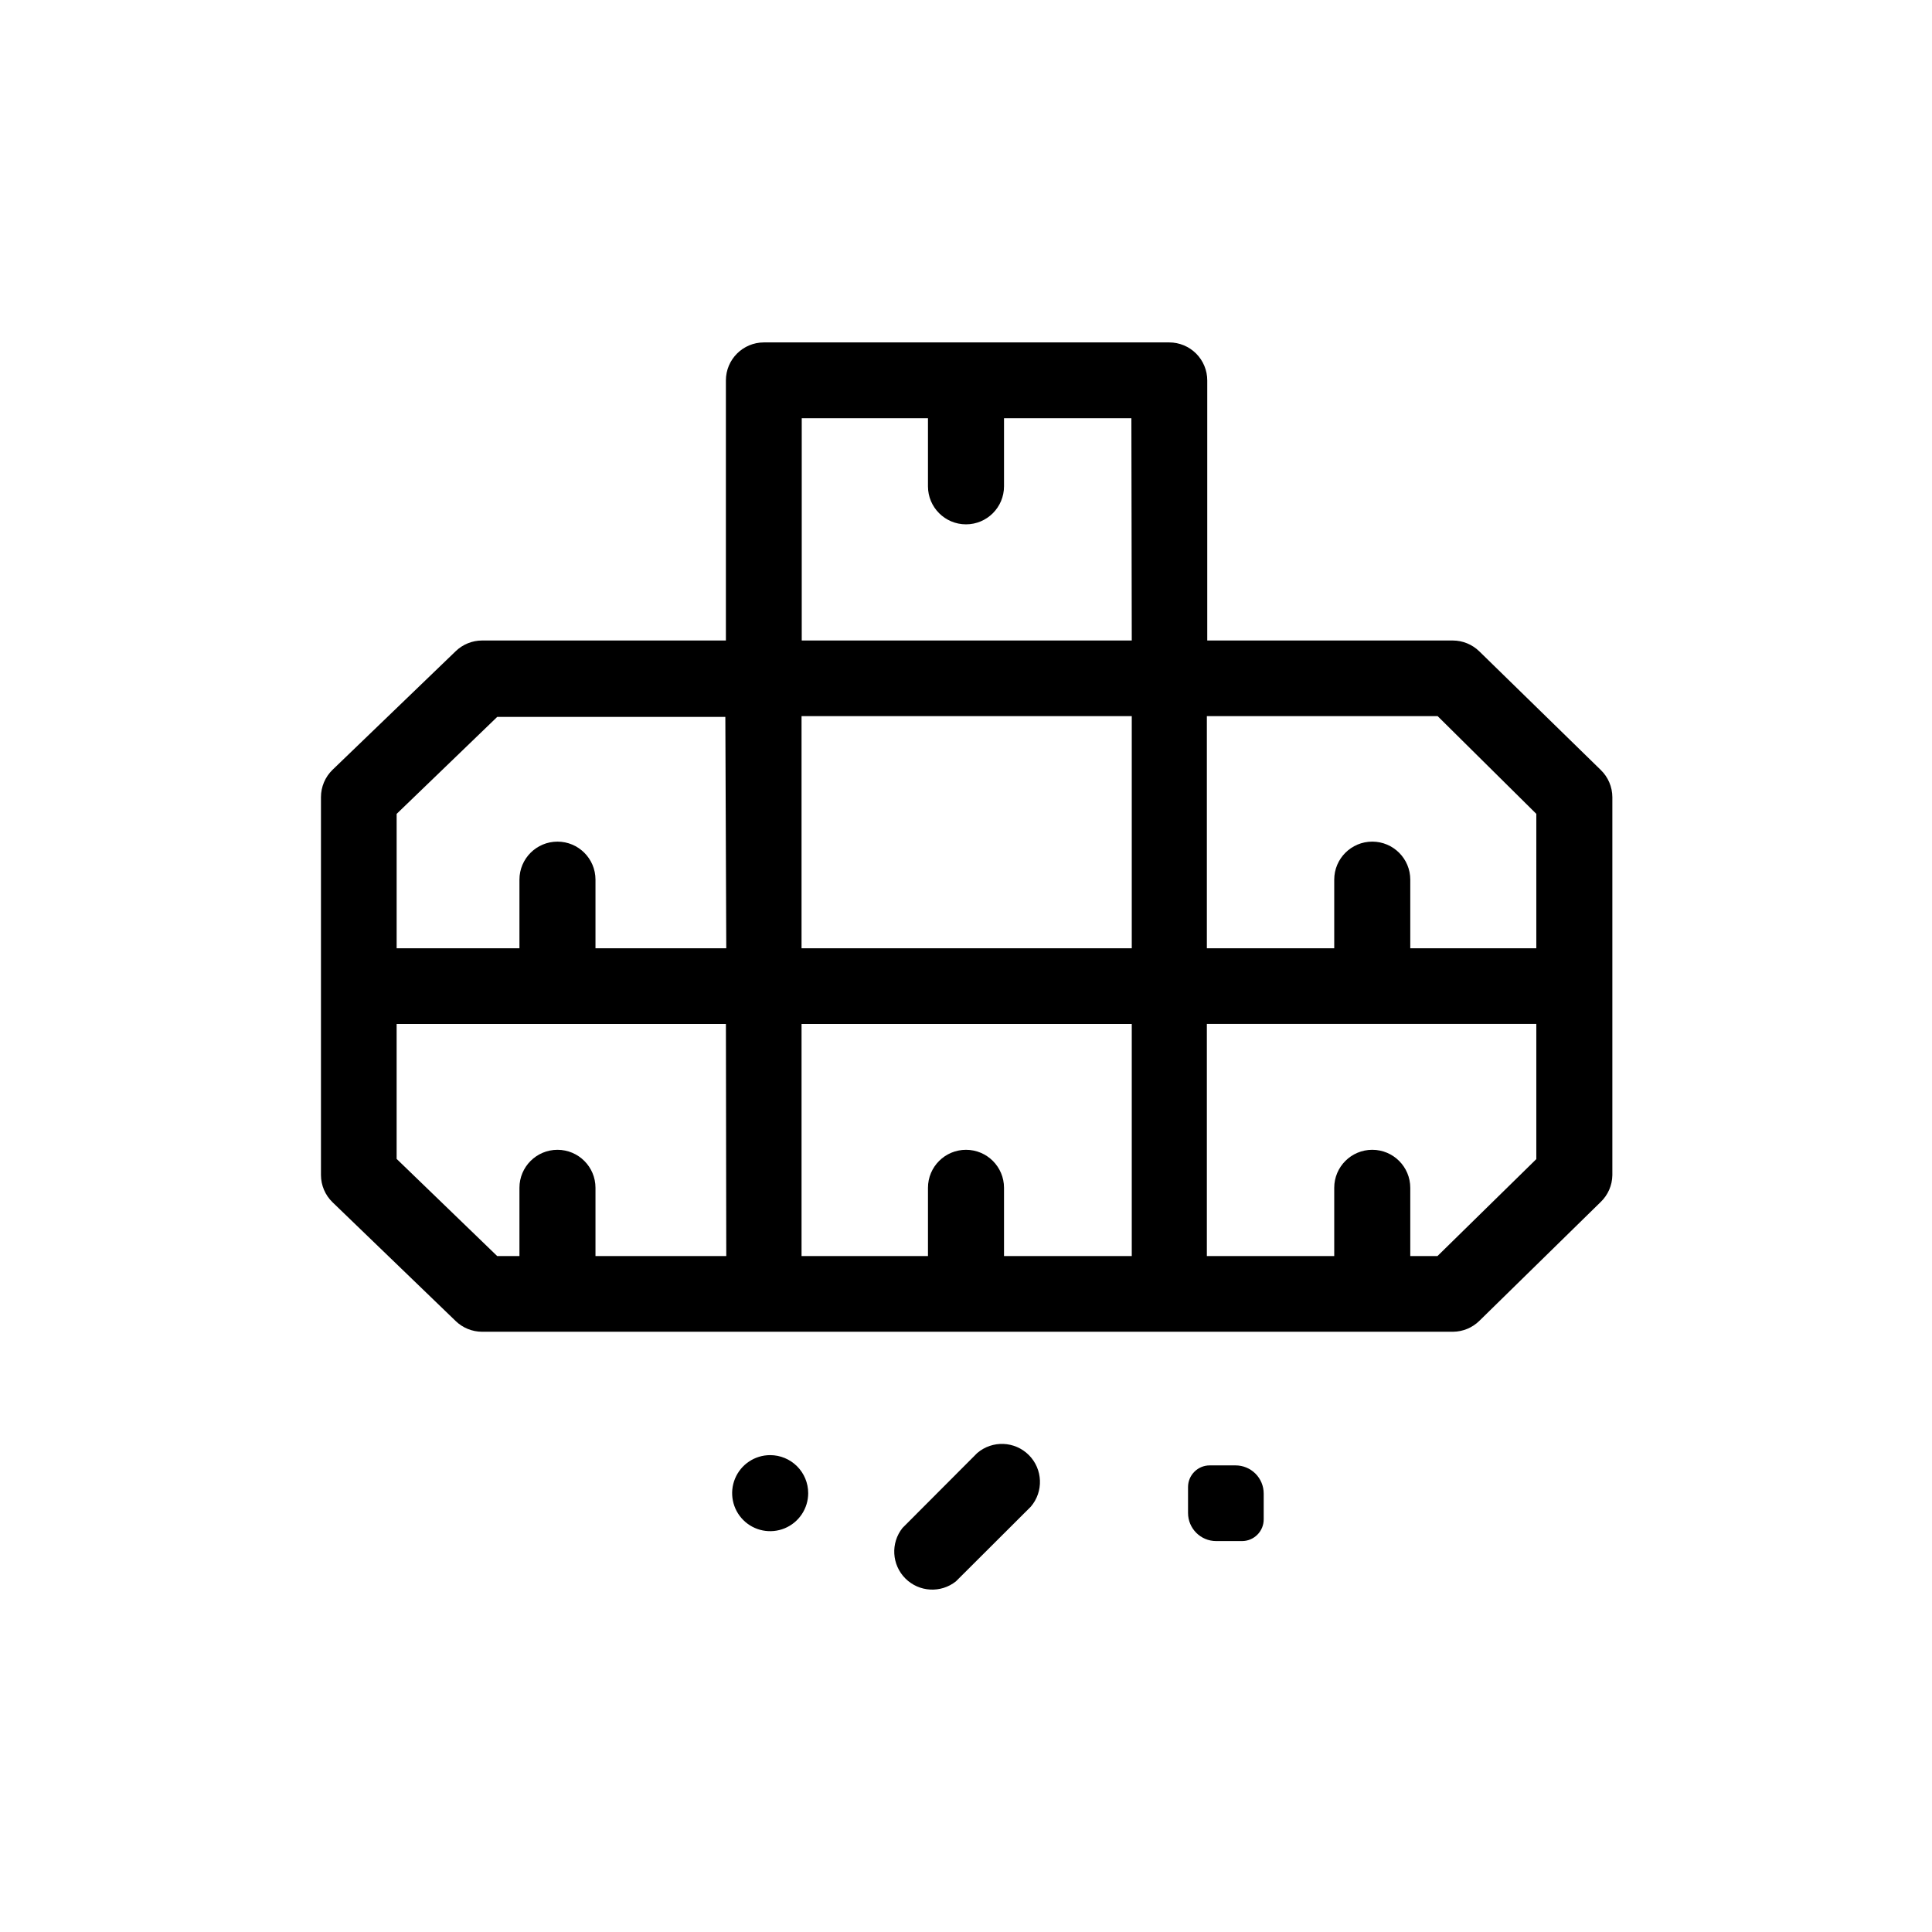 <?xml version="1.0" encoding="UTF-8"?>
<!-- Uploaded to: SVG Repo, www.svgrepo.com, Generator: SVG Repo Mixer Tools -->
<svg fill="#000000" width="800px" height="800px" version="1.1" viewBox="144 144 512 512" xmlns="http://www.w3.org/2000/svg">
 <g>
  <path d="m568.22 348.05-32.191-31.438c-1.871-1.828-4.383-2.859-7.004-2.871h-65.09v-68.922c0-2.672-1.062-5.234-2.953-7.125-1.891-1.887-4.453-2.949-7.125-2.949h-107.41c-5.566 0-10.078 4.512-10.078 10.074v68.922h-64.637c-2.598 0.012-5.086 1.02-6.953 2.82l-32.648 31.438c-1.965 1.902-3.074 4.519-3.074 7.258v100.16c0.012 2.719 1.121 5.316 3.074 7.203l32.648 31.488c1.867 1.801 4.356 2.812 6.953 2.82h257.34c2.602-0.023 5.094-1.051 6.953-2.871l32.145-31.488c1.957-1.867 3.086-4.445 3.121-7.152v-100.16c-0.012-2.719-1.117-5.316-3.074-7.207zm-231.75 128.82h-34.66v-18.086c0-5.566-4.512-10.074-10.074-10.074-5.566 0-10.078 4.508-10.078 10.074v18.086h-5.894l-26.652-25.746v-35.77h87.262zm0-81.566h-34.66v-18.188c0-5.562-4.512-10.074-10.074-10.074-5.566 0-10.078 4.512-10.078 10.074v18.188h-32.543v-35.617l26.652-25.695h60.457zm107.46 81.566h-33.855v-18.086c0-5.566-4.512-10.074-10.074-10.074-5.566 0-10.078 4.508-10.078 10.074v18.086h-33.504v-61.516h87.512zm0-81.566h-87.512v-61.516h87.512zm0-81.566h-87.461v-58.895h33.453v18.035c0 5.566 4.512 10.078 10.078 10.078 5.562 0 10.074-4.512 10.074-10.078v-18.035h33.754zm107.21 137.44-26.199 25.695-7.203-0.004v-18.086c0-5.566-4.512-10.074-10.074-10.074-5.566 0-10.078 4.508-10.078 10.074v18.086h-33.754v-61.516h87.309zm0-55.871-33.402-0.004v-18.188c0-5.562-4.512-10.074-10.074-10.074-5.566 0-10.078 4.512-10.078 10.074v18.188h-33.754v-61.516h61.16l26.148 25.898z"/>
  <path d="m358.18 539.7c0 4.078-2.457 7.75-6.223 9.312-3.766 1.559-8.098 0.695-10.98-2.188-2.883-2.879-3.742-7.215-2.184-10.98s5.234-6.219 9.309-6.219c2.672 0 5.234 1.062 7.125 2.949 1.891 1.891 2.953 4.453 2.953 7.125z"/>
  <path d="m402.97 529.07-19.801 19.852c-3.184 4.008-2.856 9.77 0.766 13.391s9.383 3.949 13.391 0.766l19.852-19.801c3.422-3.996 3.191-9.957-0.531-13.68-3.719-3.719-9.68-3.949-13.676-0.527z"/>
  <path d="m473.15 552.4h-6.852c-4.117 0-7.457-3.34-7.457-7.457v-6.852c0-3.172 2.57-5.746 5.742-5.746h6.852c1.98 0 3.875 0.789 5.273 2.184 1.398 1.398 2.184 3.297 2.184 5.273v6.801c0.016 1.535-0.586 3.008-1.664 4.094-1.078 1.09-2.547 1.703-4.078 1.703z"/>
 </g>
</svg>